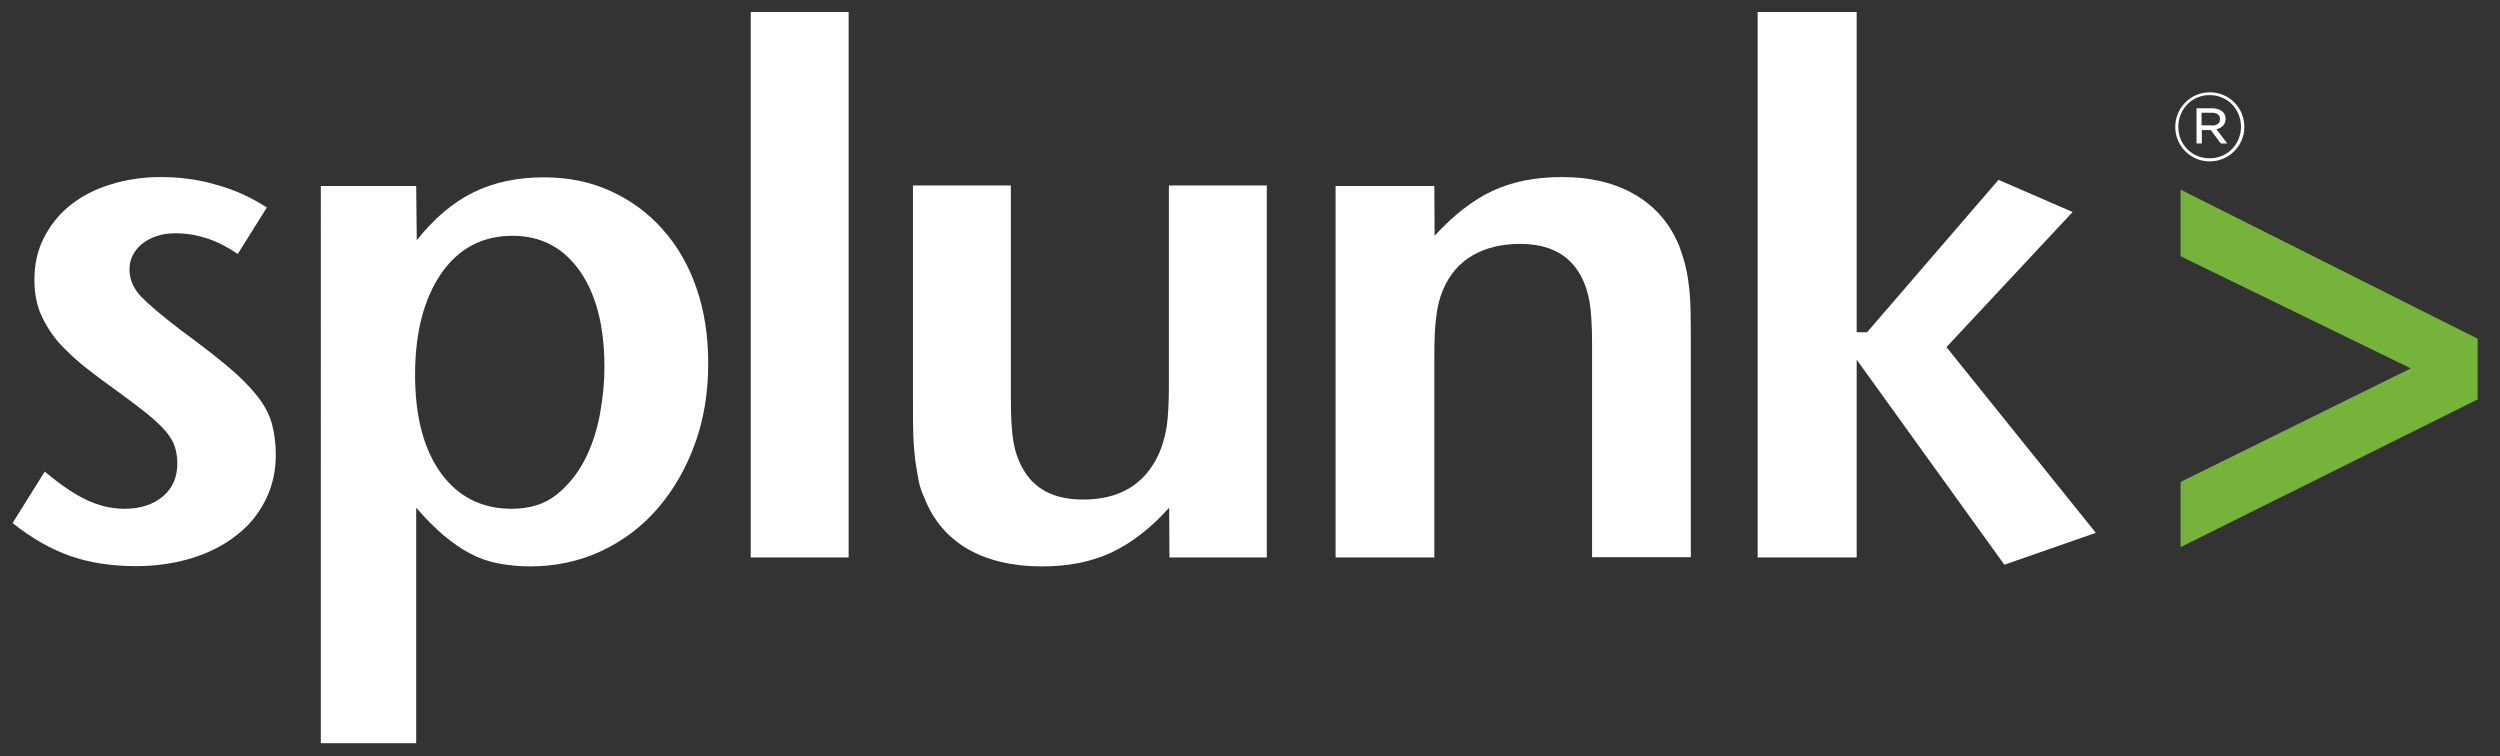 <?xml version="1.0" encoding="UTF-8"?> <!-- Generator: Adobe Illustrator 28.1.0, SVG Export Plug-In . SVG Version: 6.00 Build 0) --> <svg xmlns="http://www.w3.org/2000/svg" xmlns:xlink="http://www.w3.org/1999/xlink" version="1.1" id="Layer_1" x="0px" y="0px" viewBox="0 0 893.8 270.3" style="enable-background:new 0 0 893.8 270.3;" xml:space="preserve"><rect x="0" y="0" width="893.8" height="270.3" fill="#333333" stroke="none"/> <style type="text/css"> .st0{fill:#FFFFFF;} .st1{fill:#76B33A;} </style> <g> <path class="st0" d="M98.6,162.6c0,5.9-1.2,11.3-3.7,16.2 C92.4,183.8,89,188,84.5,191.4c-4.4,3.5-9.7,6.2-15.8,8.1 c-6.1,1.9-12.8,2.9-20.1,2.9c-8.7,0-16.5-1.2-23.4-3.6 C18.3,196.4,11.4,192.5,4.5,187L16,168.6c5.5,4.6,10.4,8,14.9,10.1 c4.4,2.1,8.9,3.2,13.6,3.2c5.7,0,10.2-1.5,13.7-4.4 s5.2-6.9,5.2-11.8c0-2.1-0.3-4.1-0.9-6 c-0.6-1.9-1.8-3.8-3.4-5.7c-1.7-1.9-4-4.1-6.9-6.4 c-2.9-2.3-6.7-5.2-11.3-8.5c-3.5-2.5-7-5.1-10.3-7.7 c-3.4-2.7-6.4-5.5-9.2-8.5c-2.7-3-4.9-6.4-6.6-10.1s-2.5-8-2.5-12.8 c0-5.5,1.1-10.5,3.4-15s5.4-8.4,9.4-11.6s8.7-5.7,14.3-7.4 C45,64.2,51,63.3,57.5,63.3c6.9,0,13.6,0.9,20,2.8 c6.5,1.8,12.4,4.5,17.9,8.1L85,90.8c-7.1-4.9-14.5-7.4-22.3-7.4 c-4.8,0-8.7,1.3-11.8,3.7c-3.1,2.5-4.6,5.6-4.6,9.3 c0,3.5,1.4,6.7,4.1,9.6c2.7,2.8,7.4,6.8,14.2,12 C71.4,123,77,127.3,81.4,131c4.4,3.7,7.9,7.2,10.5,10.5 s4.4,6.6,5.3,10C98.1,154.8,98.6,158.5,98.6,162.6"></path> <path class="st0" d="M253.2,130c0,10.5-1.6,20.1-4.8,28.8 c-3.2,8.8-7.6,16.4-13.3,23s-12.4,11.6-20.3,15.3 C207,200.7,198.5,202.5,189.5,202.5c-4.1,0-7.9-0.4-11.5-1.1 c-3.6-0.7-6.9-1.9-10.1-3.6c-3.2-1.7-6.3-3.9-9.4-6.5 c-3.1-2.7-6.4-5.9-9.7-9.8v84.2h-34.1V66.5h34.1l0.2,19.4 c6.2-7.8,12.9-13.5,20.2-17.1s15.7-5.4,25.3-5.4 c8.7,0,16.6,1.6,23.8,4.9S231.7,76.1,236.9,82 C242.1,87.8,246.2,94.8,249,103C251.8,111,253.2,120.1,253.2,130 M216.1,131.3c0-14.5-2.9-26-8.8-34.4 C201.4,88.5,193.4,84.3,183.2,84.3c-10.7,0-19.2,4.5-25.4,13.4 c-6.2,9-9.4,21.1-9.4,36.3c0,14.9,3.1,26.6,9.2,35.1 c6.2,8.5,14.6,12.8,25.3,12.8c6.4,0,11.7-1.6,15.9-4.9 c4.2-3.3,7.6-7.5,10.2-12.5c2.6-5,4.4-10.5,5.5-16.5 C215.6,142,216.1,136.5,216.1,131.3"></path> <rect x="268.4" y="4.3" class="st0" width="35" height="195"></rect> <path class="st0" d="M418.1,199.3L418,181.5c-6.7,7.5-13.7,12.8-20.8,16.1 C390.1,200.9,381.8,202.5,372.5,202.5c-10.5,0-19.3-2.1-26.5-6.2 c-7.2-4.2-12.4-10.3-15.6-18.5c-0.9-1.9-1.6-4-2-6.1 s-0.8-4.6-1.2-7.3C326.9,161.6,326.6,158.5,326.5,155 s-0.1-7.9-0.1-13V66.3h35v76.1c0,6.8,0.3,11.9,0.9,15.4 s1.7,6.8,3.3,9.6c4.1,7.5,11.3,11.2,21.6,11.2 c13.2,0,22.2-5.5,27.2-16.5c1.2-2.8,2.1-6,2.7-9.4 c0.5-3.5,0.8-8.4,0.8-14.8V66.3h35v133H418.1z"></path> <path class="st0" d="M569.2,199.2v-75.9c0-6.7-0.3-11.9-0.9-15.4 c-0.6-3.5-1.7-6.7-3.3-9.6c-4.1-7.4-11.3-11.1-21.6-11.1 c-6.6,0-12.2,1.4-16.9,4.1s-8.2,6.8-10.5,12.1 c-1.3,3-2.1,6.2-2.5,9.7c-0.5,3.4-0.7,8.3-0.7,14.5v71.7H477.5V66.5 h35.3l0.1,17.8C519.7,76.9,526.6,71.5,533.7,68.2 c7.1-3.3,15.3-4.9,24.7-4.9c10.5,0,19.3,2.2,26.5,6.5 s12.4,10.5,15.6,18.5c0.7,1.9,1.3,3.9,1.9,6c0.5,2,1,4.4,1.3,7 c0.4,2.7,0.6,5.8,0.7,9.4c0.1,3.6,0.1,8,0.1,13.1v75.4 h-35.3V199.2z"></path> <polygon class="st0" points="716.6,201.9 663.8,128.6 663.8,199.3 628.4,199.3 628.4,4.3 663.8,4.3 663.8,118.8 667.5,118.8 714.5,64.3 741,75.8 695.9,124.1 749.3,190.5 "></polygon> <polygon class="st1" points="779.6,195.6 779.6,172.3 861.9,131.7 779.6,91.6 779.6,67.8 885.8,121.1 885.8,142.8 "></polygon> <path class="st0" d="M790.7,44.9c1.8,0,3-0.8,3-2.3v-0.1 c0-1.3-1.1-2.2-2.9-2.2h-3.7v4.5h3.6V44.9z M785.2,38.7h5.7 c1.6,0,2.9,0.5,3.8,1.3c0.6,0.6,1,1.4,1,2.4V42.5 c0,2-1.4,3.3-3.3,3.7l3.9,5.1H794L790.4,46.5h-3.2v4.8h-1.9 V38.7H785.2z M801.2,45.3L801.2,45.3C801.2,39.1,796.4,34,790,34 s-11.2,5.1-11.2,11.3v0.1c0,6.2,4.8,11.2,11.2,11.2 S801.2,51.5,801.2,45.3 M777.7,45.4L777.7,45.4 C777.7,38.6,783.1,33,790.1,33c6.9,0,12.3,5.6,12.3,12.3v0.1 c0,6.7-5.5,12.3-12.4,12.3C783.1,57.7,777.7,52.1,777.7,45.4"></path> </g> </svg> 